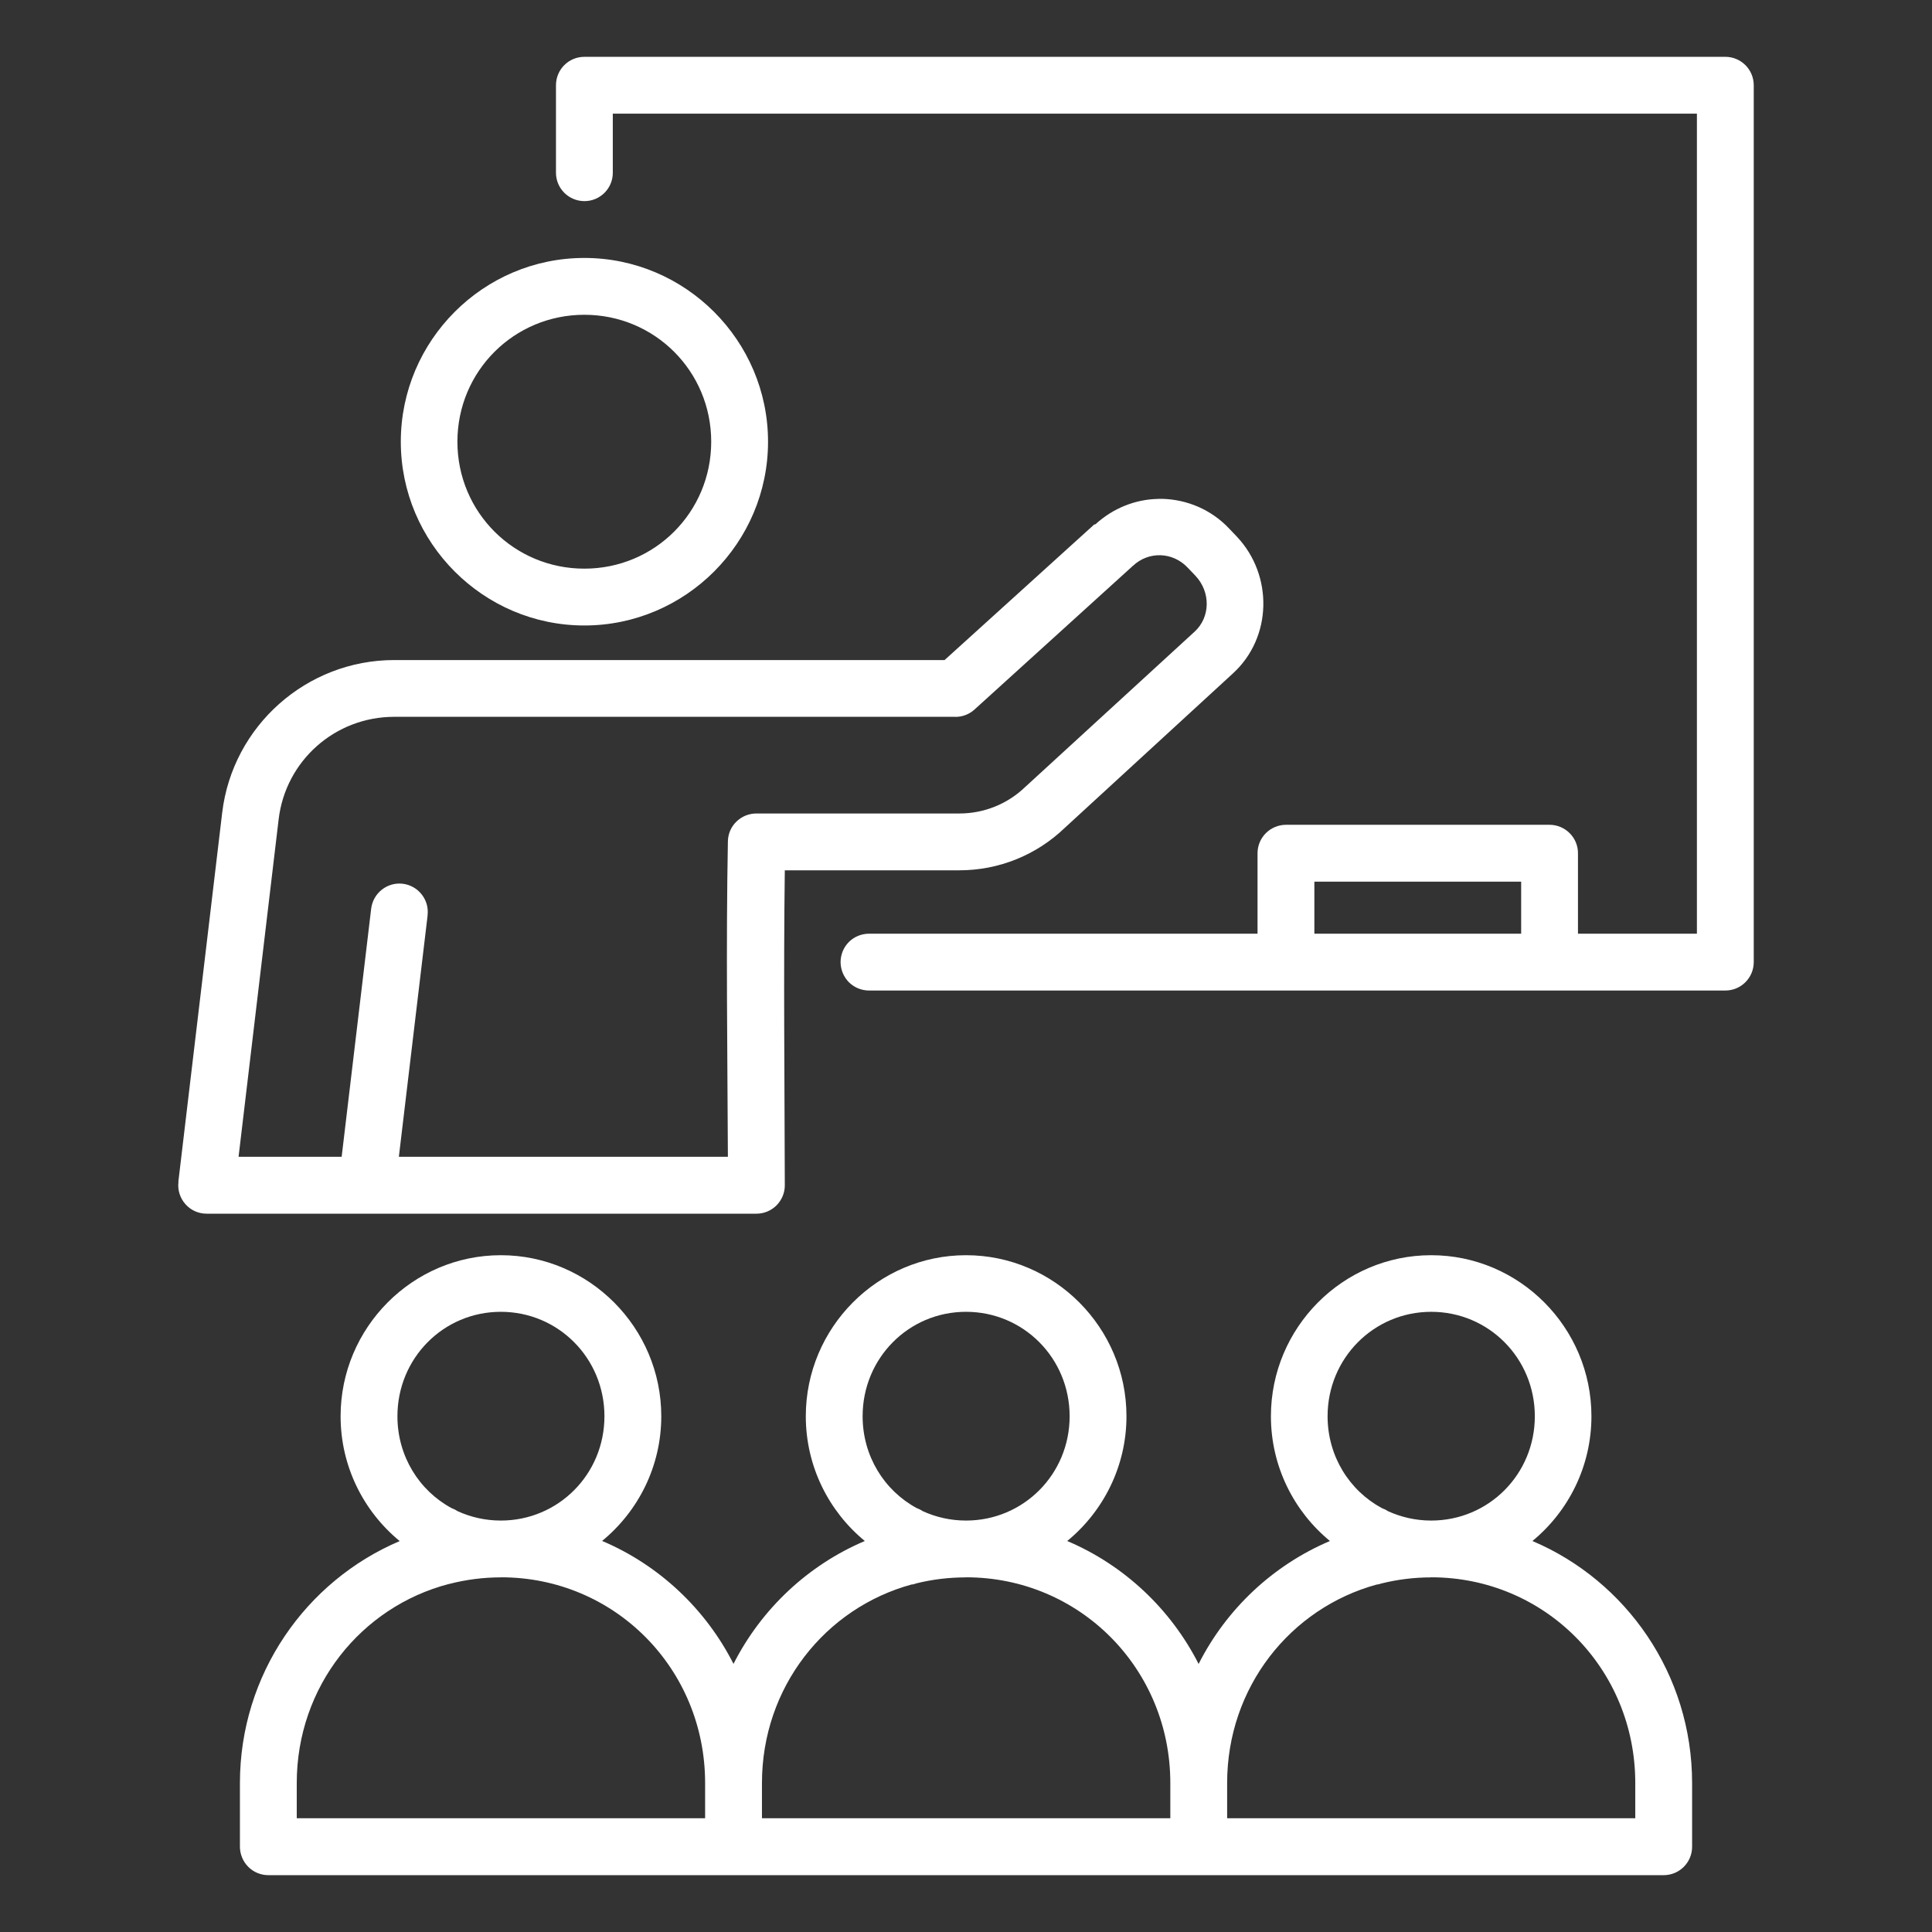 <?xml version="1.0" encoding="UTF-8"?>
<svg width="1200pt" height="1200pt" version="1.1" viewBox="0 0 1200 1200" xmlns="http://www.w3.org/2000/svg">
 <rect x="0" y="0" width="1200" height="1200" fill="#333333" stroke="none"/>
 <path d="m362.95 35.297c-9.75 0-17.578 7.875-17.625 17.578v54.469c0.047 9.703 7.875 17.531 17.625 17.578 9.703 0.047 17.672-7.828 17.672-17.578v-36.75h673.36v509.34h-73.875v-49.922c0.047-4.688-1.828-9.188-5.156-12.516s-7.828-5.203-12.516-5.203h-163.64c-4.688 0-9.234 1.875-12.562 5.203-3.328 3.328-5.156 7.828-5.156 12.516v49.922h-241.26c-4.688 0-9.234 1.828-12.562 5.156s-5.156 7.875-5.156 12.562c0.047 4.688 1.922 9.141 5.203 12.469 3.328 3.281 7.828 5.109 12.516 5.109h531.89c9.703-0.047 17.531-7.875 17.578-17.578v-544.78c-0.047-9.703-7.875-17.531-17.578-17.578zm0 124.92c-62.812 0-114 51.328-114 114.14s51.234 114.14 114 114.14c62.812 0 114.09-51.328 114.09-114.14s-51.281-114.14-114.09-114.14zm0 35.297c43.734 0 78.797 35.109 78.797 78.844s-35.062 78.844-78.797 78.844-78.844-35.109-78.844-78.844 35.109-78.844 78.844-78.844zm356.21 114.38c-13.969 0.281-27.797 5.719-38.766 15.75-0.281 0.047-0.516 0.094-0.797 0.141l-0.281 0.281-92.625 83.906h-341.86c-54.328 0-100.41 40.875-106.83 94.828l-27.234 229.26h0.094c-0.656 5.016 0.938 10.078 4.312 13.875 3.328 3.797 8.203 5.953 13.266 5.906h341.44c4.688 0 9.141-1.875 12.469-5.203 3.281-3.328 5.156-7.828 5.109-12.516-0.141-65.531-0.844-131.39 0-195.56h108.52c24.375 0 47.719-9.422 65.297-26.297l104.58-96.047c24.469-22.453 24.891-60.938 2.484-84.797l-4.828-5.062c-11.203-11.906-26.25-18.094-41.531-18.516-0.938-0.047-1.875 0-2.812 0zm1.688 34.969c6.141 0.188 12.234 2.812 16.875 7.734l4.828 5.062c9.469 10.078 9.281 25.641-0.516 34.641l-104.86 96.141-0.094 0.047c-0.094 0.141-0.234 0.281-0.375 0.375-10.969 10.547-25.547 16.406-40.781 16.406h-126.1c-9.656 0-17.578 7.688-17.719 17.344-1.219 64.5-0.281 130.6 0 195.89h-204.37l17.859-149.95-0.047 0.047c0.609-4.641-0.703-9.328-3.609-13.031-2.859-3.656-7.078-6.094-11.766-6.656-4.641-0.562-9.328 0.75-13.031 3.703-3.703 2.906-6.047 7.172-6.609 11.812l-18.328 154.08h-64.031l24.891-209.58c4.312-36.469 35.062-63.703 71.812-63.703h348.61l-0.047 0.047c4.406 0 8.625-1.641 11.859-4.594l97.969-88.875-0.188 0.047v0.047c0.141-0.141 0.281-0.234 0.422-0.328h0.047c4.922-4.688 11.109-6.891 17.25-6.703zm95.531 202.74h128.44v32.344h-128.44zm-505.31 232.03c-54.844 0-99.516 45-99.516 100.03 0 31.172 14.297 59.109 36.703 77.531-58.312 24.75-99.234 82.828-99.234 150.32v39.469c0 4.688 1.875 9.234 5.203 12.562 3.281 3.328 7.828 5.156 12.516 5.156h866.68c9.75-0.047 17.625-7.969 17.578-17.719v-39.469c0-67.547-40.875-125.63-99.188-150.37 22.359-18.375 36.656-46.359 36.656-77.484 0-55.031-44.672-100.03-99.562-100.03-54.844 0-99.516 45-99.516 100.03 0 31.125 14.297 59.109 36.656 77.484-35.344 15-64.266 42.188-81.562 76.359-17.344-34.125-46.266-61.359-81.609-76.359 22.406-18.375 36.797-46.359 36.797-77.484 0-55.031-44.812-100.03-99.656-100.03s-99.516 45-99.516 100.03c0 31.125 14.297 59.109 36.656 77.484-35.297 14.953-64.219 42.188-81.562 76.312-17.344-34.172-46.266-61.359-81.609-76.359 22.406-18.375 36.75-46.312 36.75-77.438 0-55.031-44.812-100.03-99.656-100.03zm0 35.156c35.672 0 64.359 28.781 64.359 64.875 0 36.047-28.688 64.781-64.359 64.781-9.609 0-18.703-2.109-26.906-5.859-1.172-0.797-2.438-1.406-3.797-1.922-20.016-10.875-33.516-32.203-33.516-57 0-36.047 28.547-64.875 64.219-64.875zm288.94 0c35.672 0 64.359 28.781 64.359 64.875 0 36.047-28.688 64.781-64.359 64.781-9.609 0-18.703-2.109-26.906-5.859-1.172-0.797-2.438-1.406-3.797-1.922-20.016-10.875-33.516-32.203-33.516-57 0-36.047 28.547-64.875 64.219-64.875zm288.94 0c35.672 0 64.359 28.781 64.359 64.875 0 36.047-28.688 64.781-64.359 64.781-9.609 0-18.703-2.109-26.906-5.859-1.172-0.797-2.438-1.406-3.75-1.875 0 0-0.047 0-0.047-0.047h-0.047c-20.062-10.875-33.609-32.203-33.609-57 0-36.047 28.688-64.875 64.359-64.875zm-577.87 164.9h0.141c70.5 0 126.74 56.672 126.74 127.78v21.891h-253.64v-21.891c0-59.859 39.938-109.45 94.594-123.66v0.047c0.188-0.047 0.328-0.094 0.516-0.141 10.125-2.578 20.719-3.984 31.641-3.984zm288.94 0c70.5 0 126.89 56.672 126.89 127.78v21.891h-253.64v-21.891c0-59.391 39.188-108.7 93.141-123.37l0.047 0.094c0.938-0.188 1.875-0.422 2.766-0.75 9.844-2.438 20.156-3.703 30.797-3.703zm288.94 0c70.5 0 126.74 56.672 126.74 127.78v21.891h-253.5v-21.891c0-59.344 39.141-108.61 93.047-123.32v0.047c0.141 0 0.234-0.047 0.375-0.047 0.844-0.141 1.688-0.375 2.484-0.656h0.047c9.844-2.438 20.156-3.75 30.797-3.75z" fill="#fff"/>
</svg>

